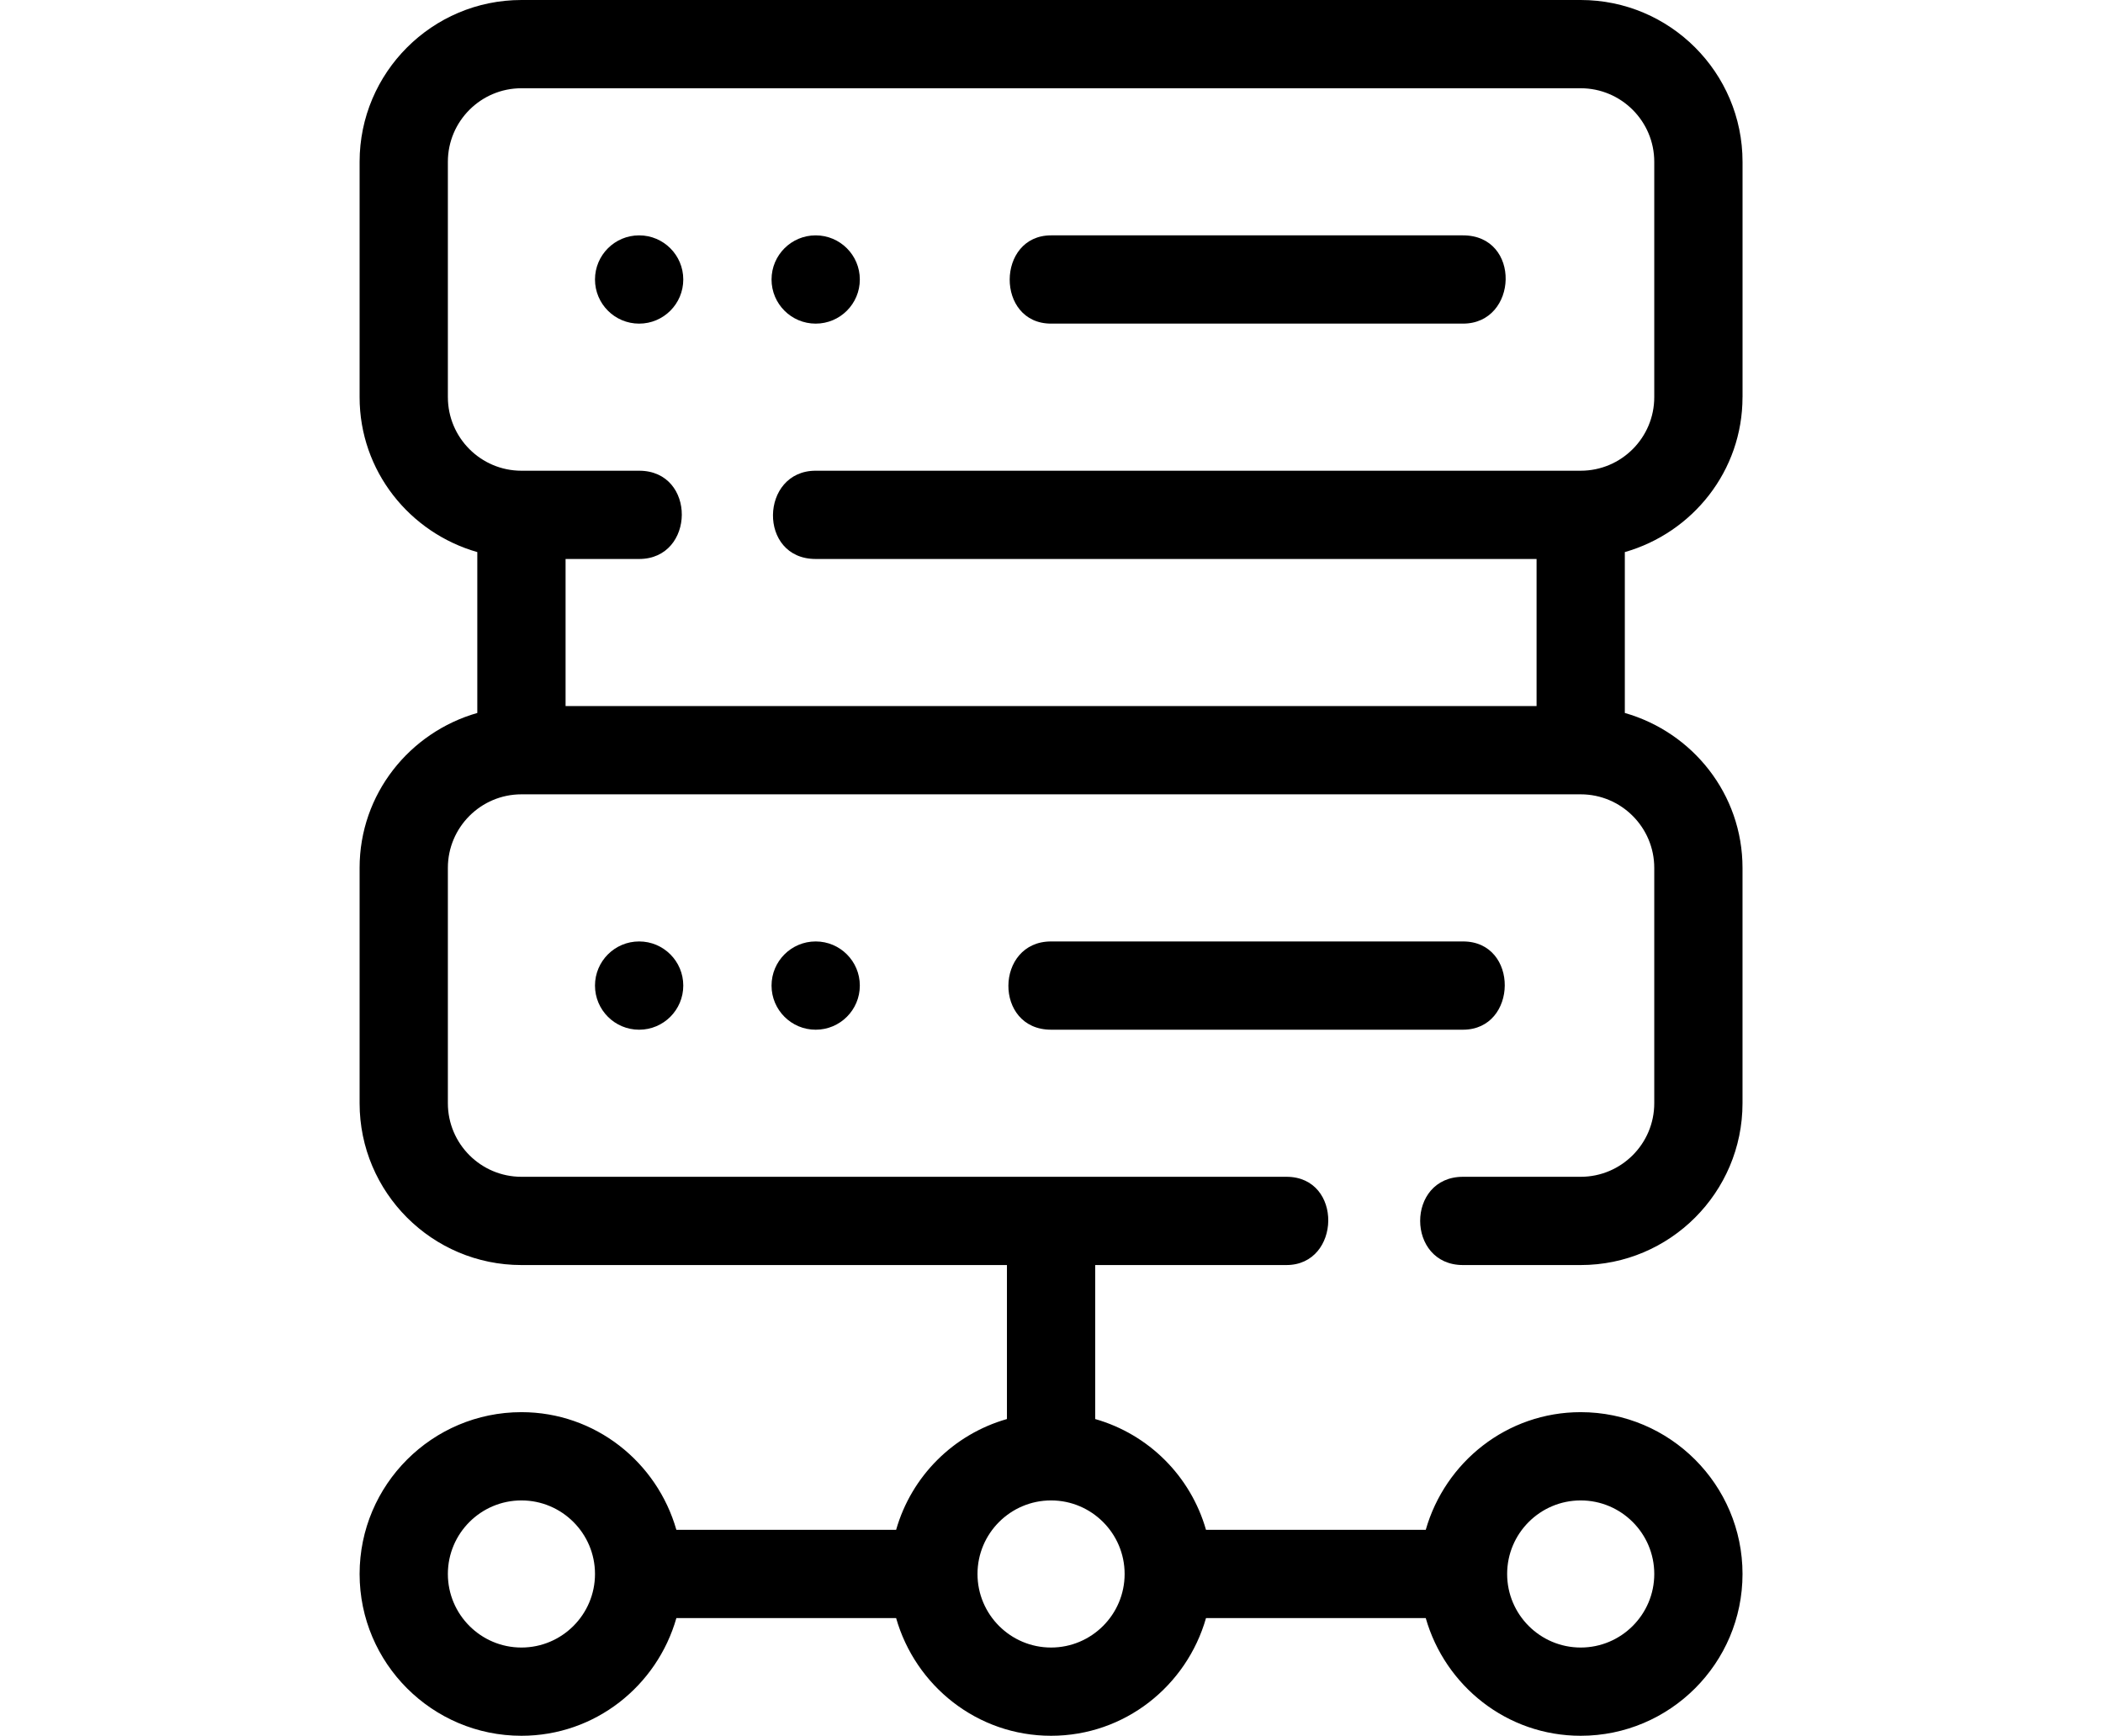 <svg xmlns="http://www.w3.org/2000/svg" id="Layer_1" viewBox="0 0 1638.94 1352.94"><circle cx="498.1" cy="768.2" r="34.4"></circle><circle cx="635.69" cy="768.2" r="34.4"></circle><path d="M1140.17,733.8h-321.03c-43.83,0-44.87,68.79,0,68.79h321.03c42.88,0,43.9-68.79.01-68.79Z"></path><path d="M1358.02,309.57V126.12c0-69.56-56.57-126.12-126.12-126.12H406.37c-69.56,0-126.12,56.57-126.12,126.12v183.45c0,57.55,38.95,105.67,91.73,120.75v125.39c-52.77,15.08-91.73,63.2-91.73,120.75v183.45c0,69.56,56.57,126.12,126.12,126.12h378.37v120.03c-41.76,11.94-74.42,44.59-86.36,86.36h-171.26c-15.08-52.77-63.2-91.72-120.75-91.72-69.56,0-126.12,56.57-126.12,126.12s56.57,126.12,126.12,126.12c57.55,0,105.67-38.95,120.75-91.72h171.26c15.08,52.77,63.2,91.72,120.75,91.72s105.67-38.95,120.75-91.72h171.26c15.08,52.77,63.2,91.72,120.75,91.72,69.56,0,126.12-56.57,126.12-126.12s-56.57-126.12-126.12-126.12c-57.55,0-105.67,38.95-120.75,91.72h-171.26c-11.94-41.76-44.59-74.42-86.36-86.36v-120.03h149.05c42.6,0,44.31-68.79,0-68.79H406.37c-31.62,0-57.33-25.71-57.33-57.33v-183.45c0-31.62,25.71-57.33,57.33-57.33h825.52c31.62,0,57.33,25.71,57.33,57.33v183.45c0,31.62-25.71,57.33-57.33,57.33,0,0-91.72,0-91.73,0-44.6,0-44.42,68.79,0,68.79h91.72c69.56,0,126.12-56.57,126.12-126.12v-183.45c0-57.55-38.95-105.67-91.72-120.75v-125.39c52.77-15.08,91.72-63.2,91.72-120.75ZM406.37,1284.15c-31.62,0-57.33-25.71-57.33-57.33s25.71-57.33,57.33-57.33,57.33,25.71,57.33,57.33-25.71,57.33-57.33,57.33ZM1231.9,1169.49c31.62,0,57.33,25.71,57.33,57.33s-25.71,57.33-57.33,57.33-57.33-25.71-57.33-57.33,25.71-57.33,57.33-57.33ZM876.46,1226.82c0,31.62-25.71,57.33-57.33,57.33s-57.33-25.71-57.33-57.33,25.71-57.33,57.33-57.33,57.33,25.71,57.33,57.33ZM349.04,309.57V126.12c0-31.62,25.71-57.33,57.33-57.33h825.52c31.62,0,57.33,25.71,57.33,57.33v183.45c0,31.62-25.71,57.33-57.33,57.33h-596.21c-43.48,0-45.24,68.79,0,68.79h561.82v114.66H440.77v-114.66h57.33c43.88,0,44.8-68.79,0-68.79h-91.72c-31.62,0-57.33-25.71-57.33-57.33Z"></path><circle cx="498.1" cy="217.85" r="34.4"></circle><circle cx="635.69" cy="217.85" r="34.4"></circle><path d="M819.14,252.24h321.04c43.04,0,45.58-68.79,0-68.79h-321.03c-42.74,0-43.28,68.79,0,68.79Z"></path></svg>